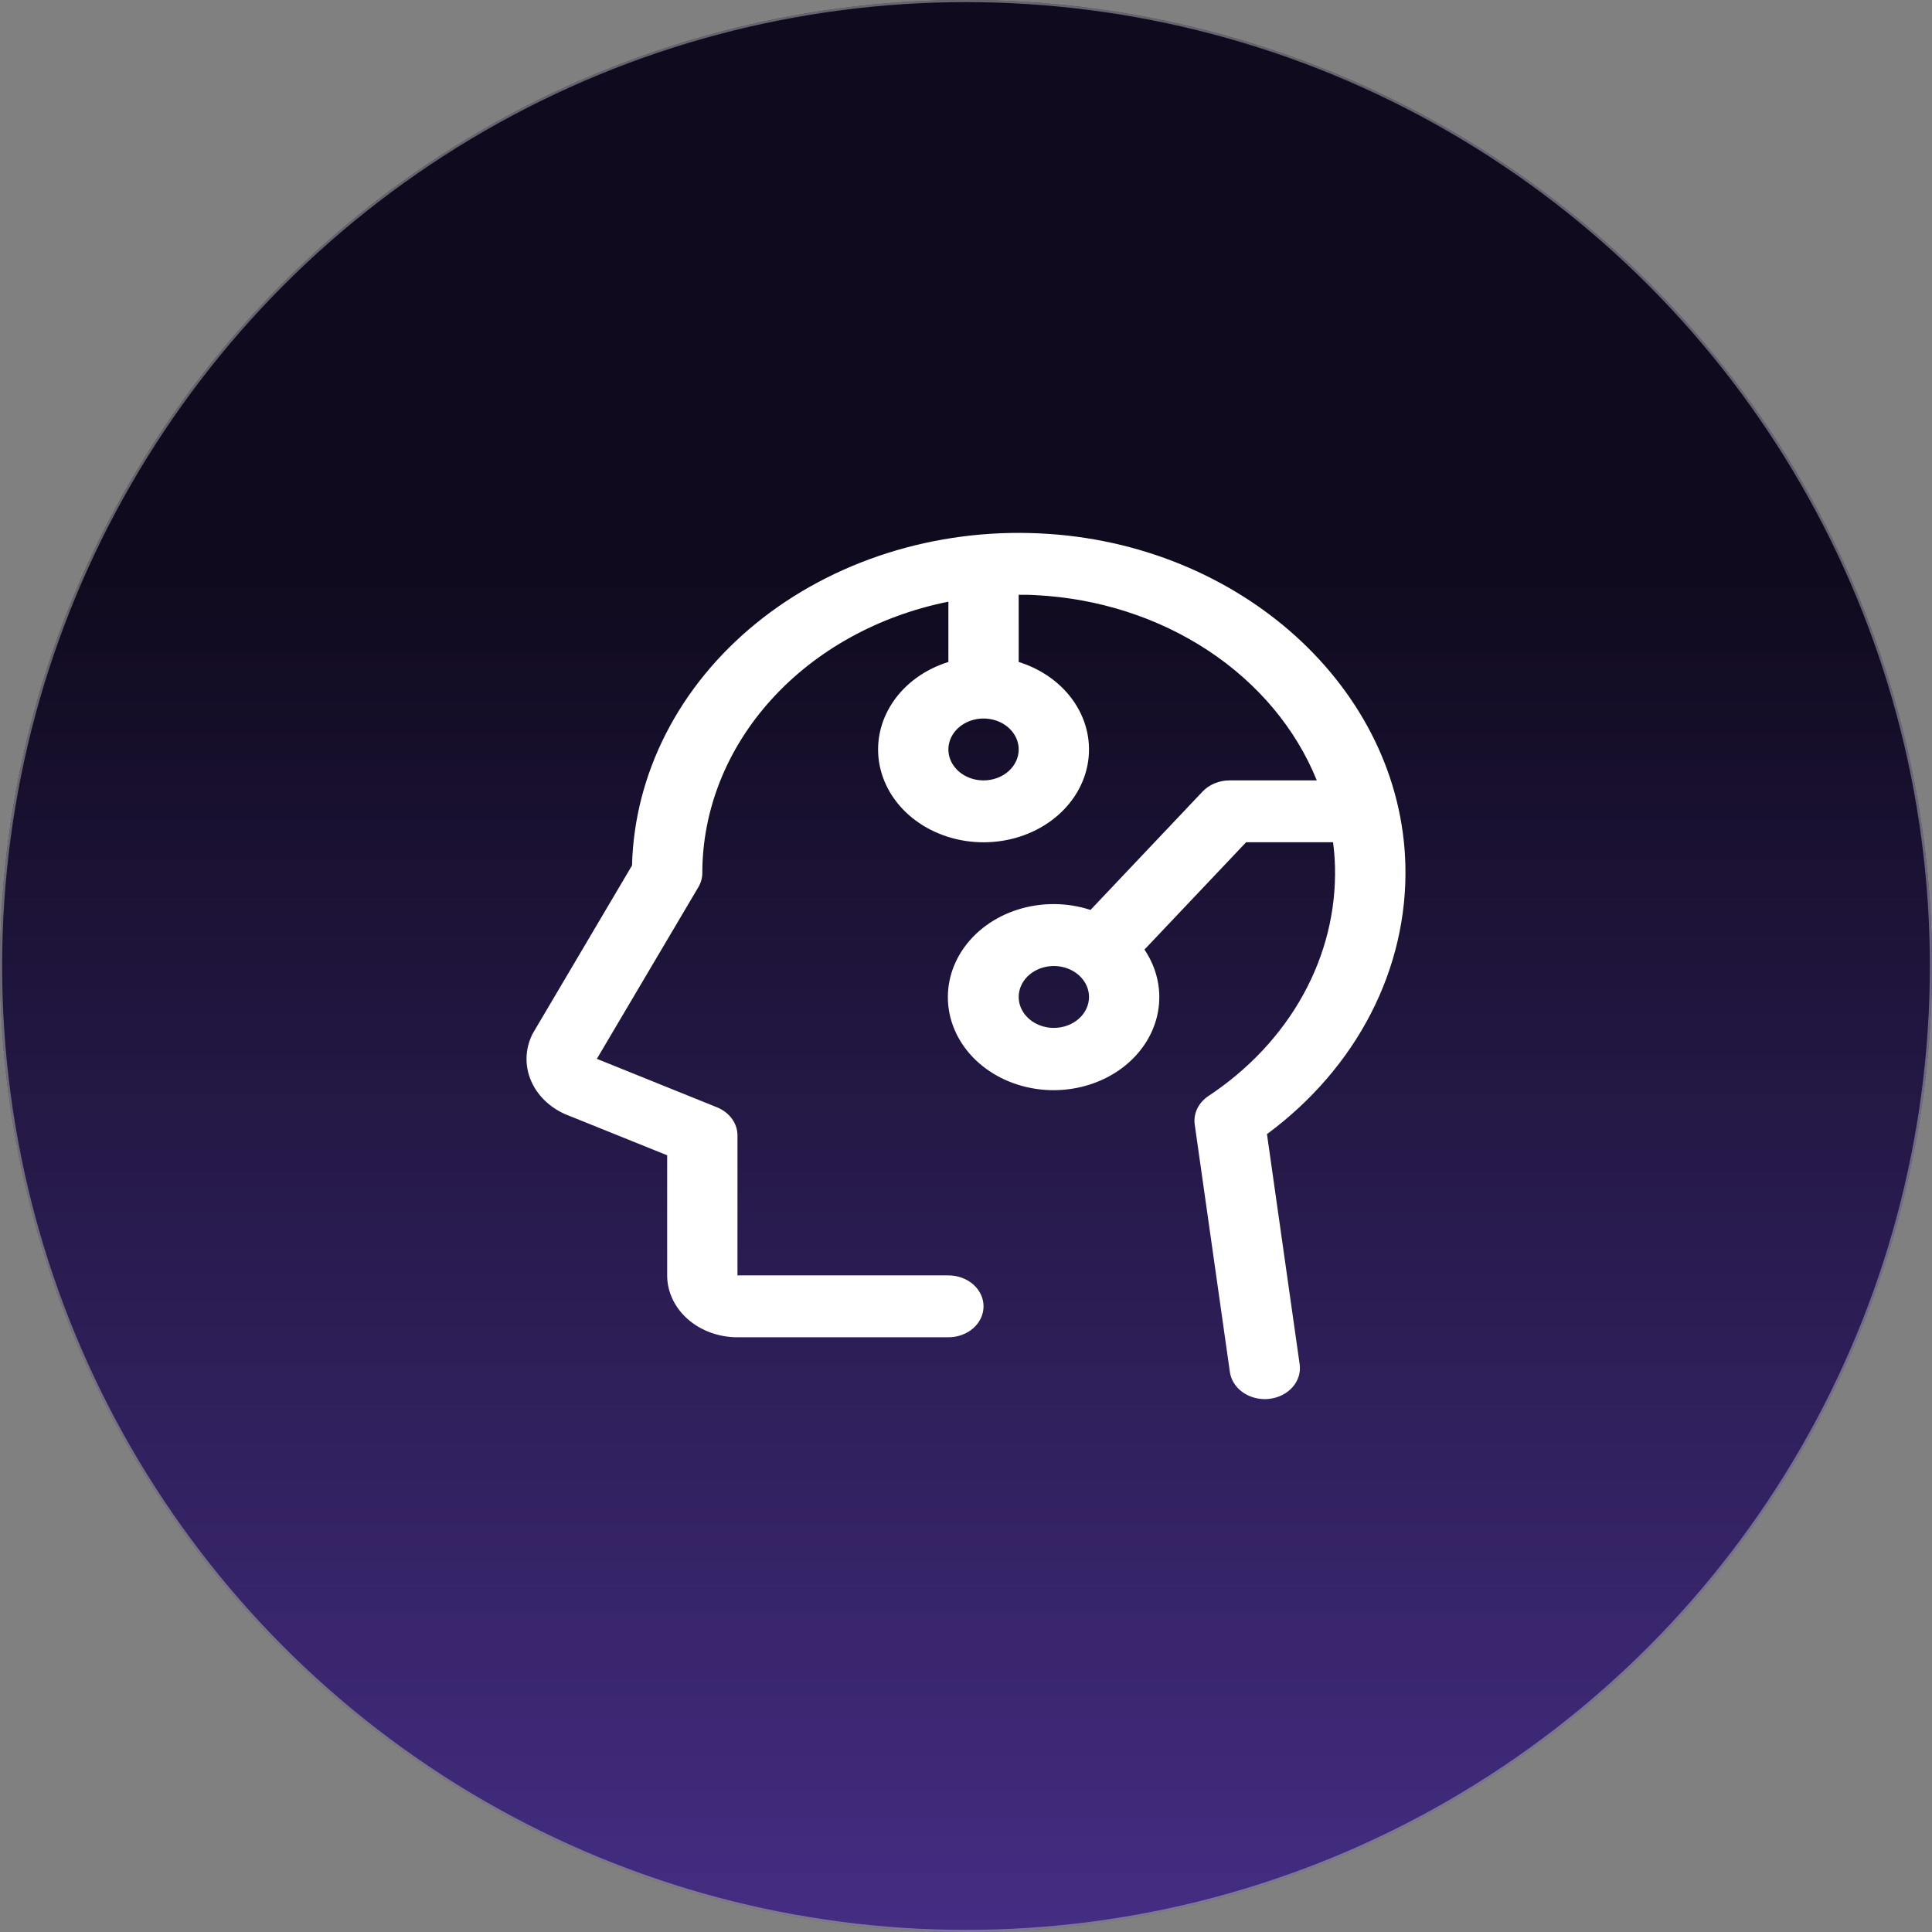 <svg width="910" height="910" viewBox="0 0 910 910" fill="none" xmlns="http://www.w3.org/2000/svg">
<rect x="0" y="0" width="910" height="910" fill="#808080" stroke="none"/>
<circle cx="455" cy="455" r="455" fill="url(#paint0_linear_49_140)"/>
<circle cx="455" cy="455" r="454.5" stroke="#BABABA" stroke-opacity="0.51"/>
<path d="M596.761 534.19C617.7 518.711 634.427 499.296 645.71 477.374C656.993 455.453 662.545 431.583 661.958 407.522C659.888 324.261 584.115 255.609 489.674 251.237C465.306 250.07 440.921 253.224 417.966 260.512C395.01 267.801 373.953 279.074 356.045 293.664C338.137 308.254 323.743 325.862 313.718 345.443C303.692 365.024 298.241 386.179 297.686 407.65L251.221 486.303C251.034 486.631 250.848 486.958 250.683 487.286C247.351 494.12 247.114 501.815 250.019 508.798C252.924 515.78 258.752 521.521 266.309 524.846L266.826 525.046L314.244 544.154V600.73C314.244 608.459 317.733 615.872 323.943 621.338C330.154 626.804 338.577 629.874 347.36 629.874H446.706C451.098 629.874 455.309 628.339 458.414 625.606C461.52 622.873 463.264 619.167 463.264 615.302C463.264 611.437 461.52 607.731 458.414 604.998C455.309 602.265 451.098 600.73 446.706 600.73H347.36V534.809C347.362 532.016 346.452 529.281 344.738 526.931C343.025 524.58 340.58 522.712 337.694 521.549L281.128 498.725L328.877 417.96C330.121 415.907 330.782 413.619 330.802 411.293C330.797 381.572 342.263 352.731 363.321 329.496C384.379 306.261 413.78 290.009 446.706 283.405V311.802C435.659 315.24 426.348 322.004 420.419 330.899C414.49 339.793 412.325 350.247 414.306 360.411C416.288 370.575 422.288 379.795 431.247 386.442C440.206 393.089 451.546 396.734 463.264 396.734C474.982 396.734 486.322 393.089 495.281 386.442C504.24 379.795 510.241 370.575 512.222 360.411C514.204 350.247 512.039 339.793 506.11 330.899C500.181 322.004 490.87 315.24 479.822 311.802V280.144C482.513 280.144 485.203 280.144 487.894 280.326C517.257 281.807 545.472 290.873 569.01 306.392C592.549 321.911 610.365 343.193 620.232 367.577H579.169C576.74 367.576 574.34 368.045 572.141 368.952C569.941 369.859 567.995 371.18 566.44 372.823L513.641 428.597C502.63 424.986 490.522 424.919 479.459 428.407C468.396 431.895 459.092 438.713 453.19 447.657C447.289 456.6 445.172 467.092 447.213 477.276C449.254 487.461 455.322 496.683 464.343 503.31C473.365 509.937 484.759 513.543 496.51 513.489C508.261 513.436 519.612 509.727 528.556 503.019C537.499 496.311 543.459 487.035 545.381 476.832C547.303 466.629 545.063 456.157 539.057 447.268L586.93 396.721H627.89C628.387 400.51 628.69 404.335 628.801 408.196C629.317 429.068 624.184 449.748 613.827 468.53C603.47 487.311 588.185 503.655 569.234 516.212C566.899 517.753 565.068 519.809 563.927 522.173C562.785 524.537 562.374 527.124 562.735 529.673L579.293 646.249C579.797 649.769 581.742 653.005 584.763 655.353C587.785 657.7 591.676 658.997 595.706 659C596.398 659 597.089 658.963 597.776 658.891C599.934 658.654 602.018 658.046 603.909 657.1C605.8 656.155 607.461 654.891 608.797 653.38C610.133 651.87 611.117 650.142 611.694 648.297C612.271 646.451 612.43 644.524 612.16 642.625L596.761 534.19ZM463.264 367.577C459.989 367.577 456.788 366.722 454.065 365.121C451.342 363.52 449.22 361.244 447.967 358.581C446.714 355.918 446.386 352.988 447.024 350.162C447.663 347.335 449.24 344.739 451.556 342.701C453.872 340.663 456.822 339.275 460.034 338.713C463.246 338.15 466.575 338.439 469.601 339.542C472.626 340.645 475.212 342.512 477.031 344.909C478.851 347.305 479.822 350.123 479.822 353.005C479.822 356.869 478.077 360.576 474.972 363.309C471.867 366.041 467.656 367.577 463.264 367.577ZM496.38 484.153C493.105 484.153 489.904 483.299 487.181 481.697C484.458 480.096 482.336 477.82 481.082 475.158C479.829 472.495 479.501 469.565 480.14 466.738C480.779 463.912 482.356 461.315 484.672 459.277C486.987 457.239 489.938 455.851 493.149 455.289C496.361 454.727 499.691 455.015 502.716 456.118C505.742 457.221 508.328 459.089 510.147 461.485C511.966 463.882 512.938 466.699 512.938 469.581C512.938 473.446 511.193 477.152 508.088 479.885C504.983 482.618 500.771 484.153 496.38 484.153Z" fill="white"/>
<defs>
<linearGradient id="paint0_linear_49_140" x1="455" y1="0" x2="455" y2="910" gradientUnits="userSpaceOnUse">
<stop offset="0.293" stop-color="#0F0A1D"/>
<stop offset="1" stop-color="#442D83"/>
</linearGradient>
</defs>
</svg>
